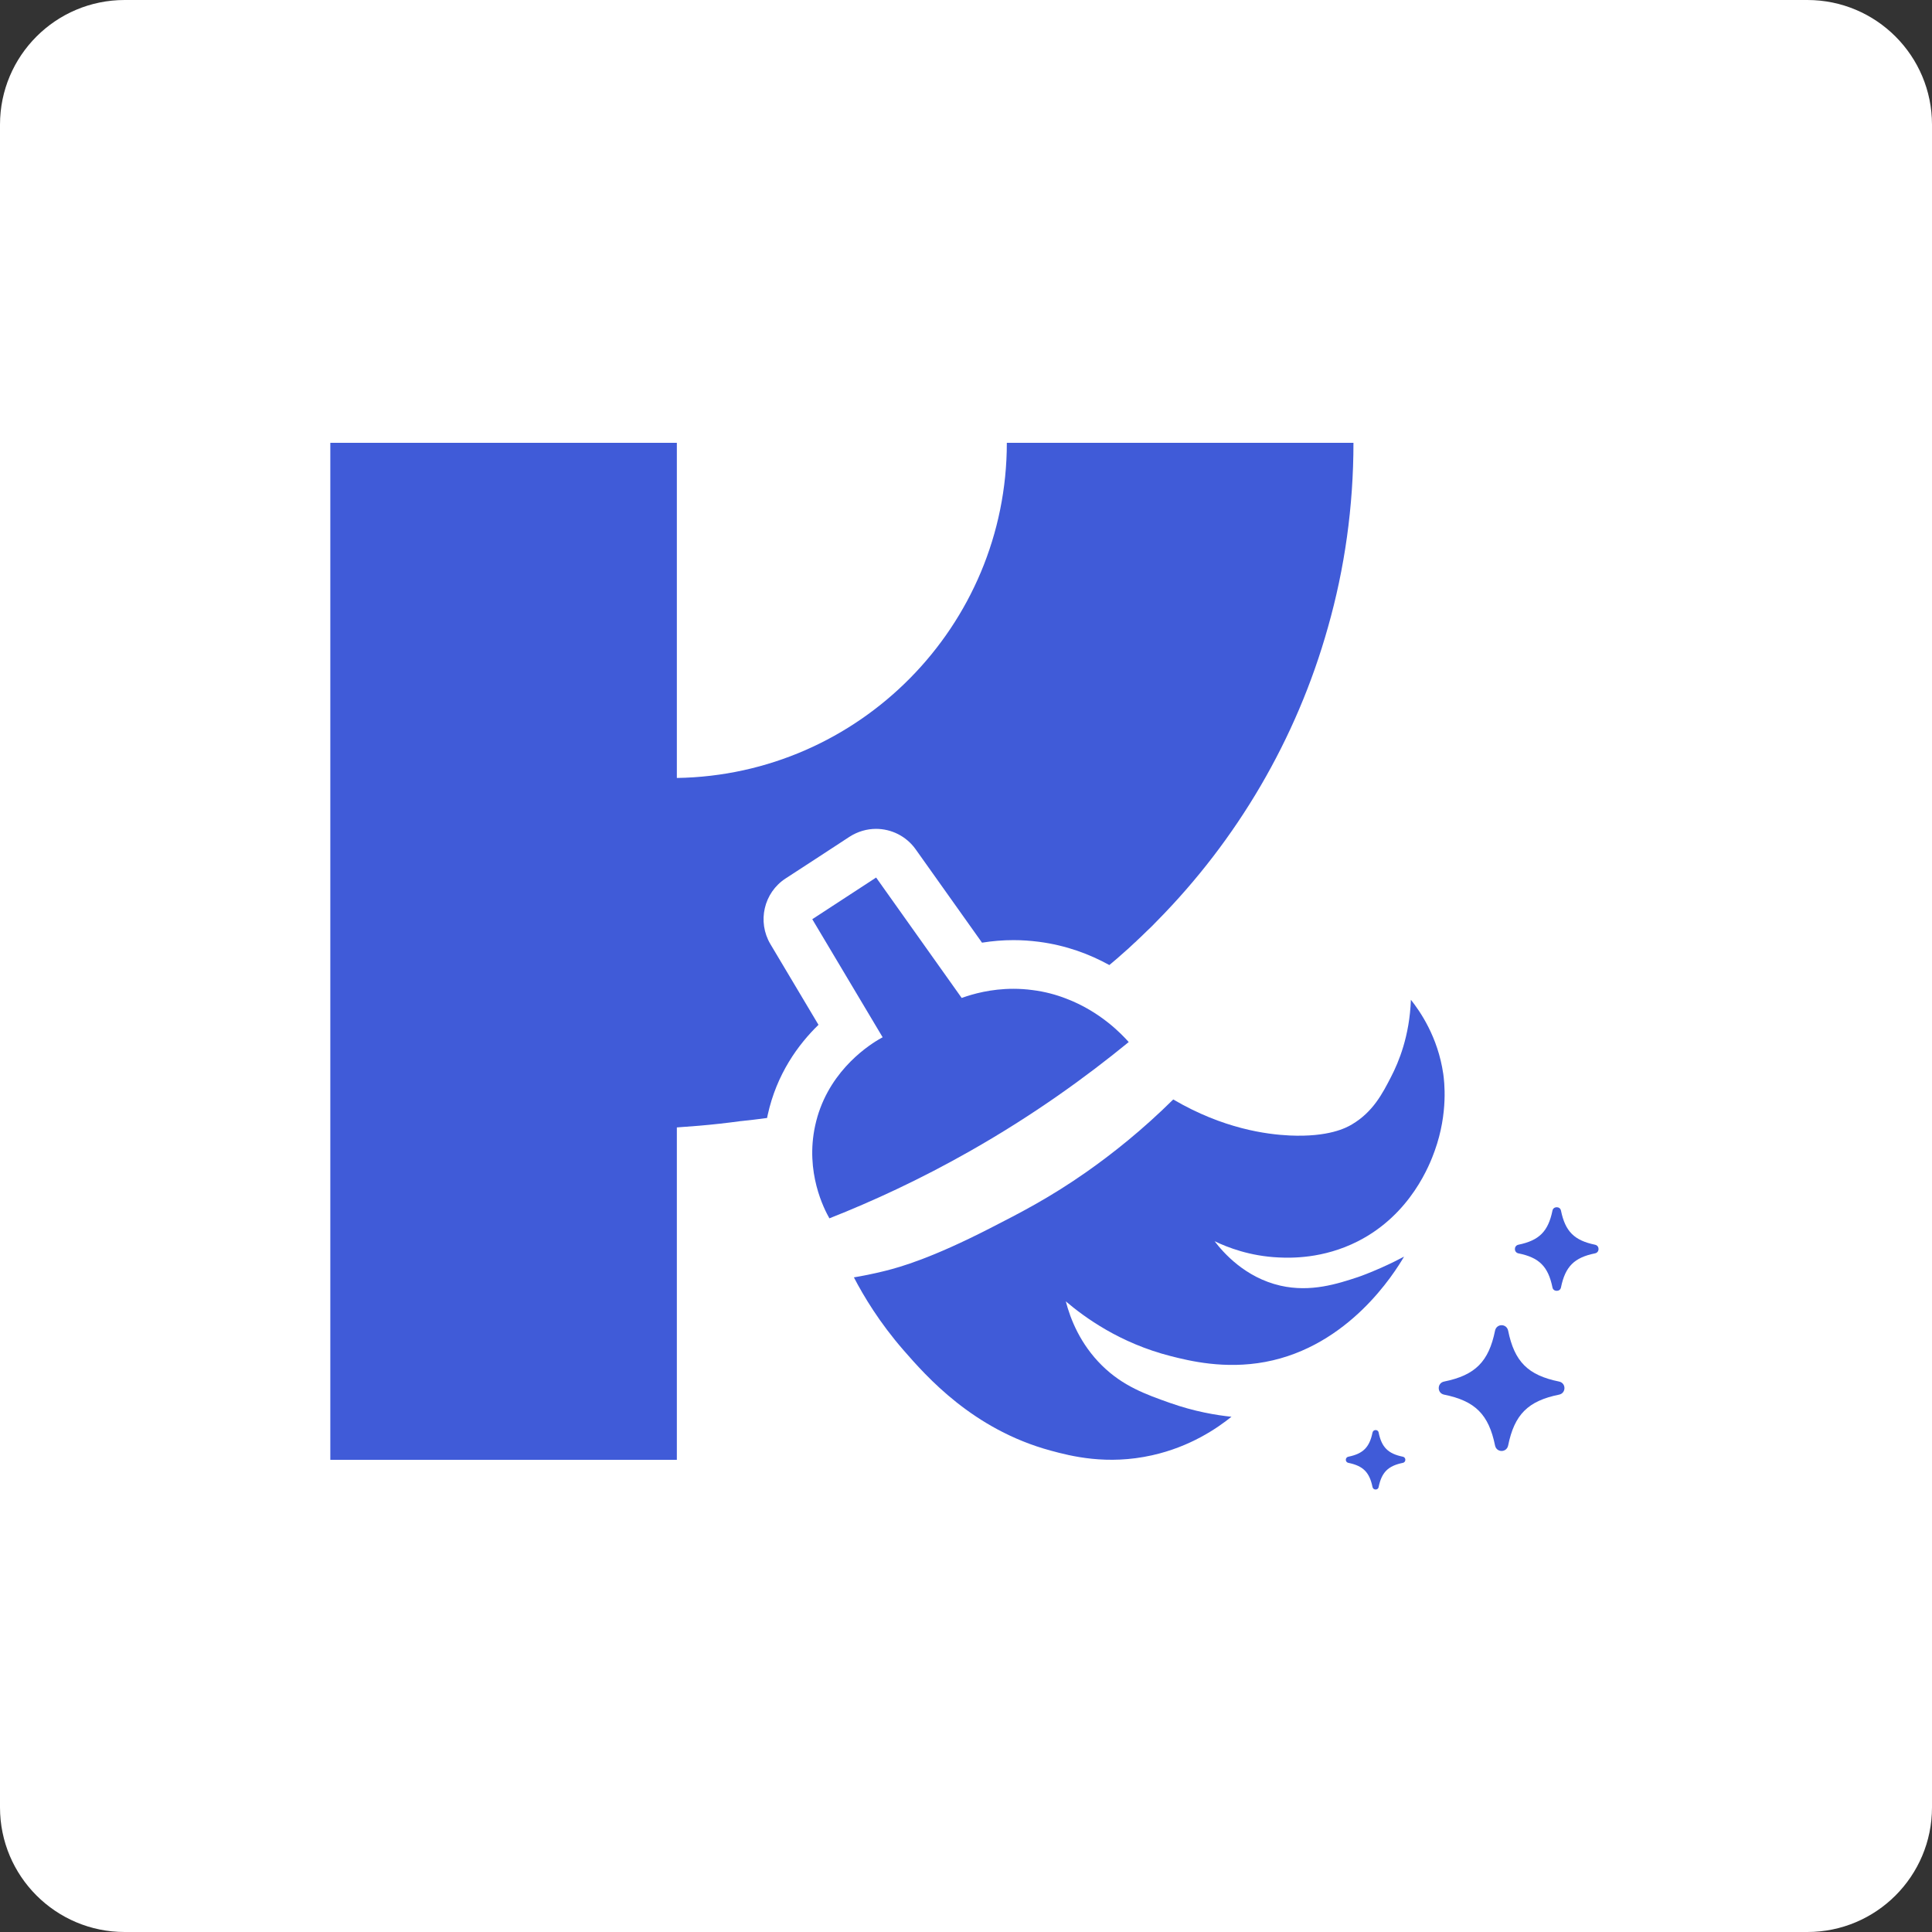 <svg width="104" height="104" viewBox="0 0 104 104" fill="none" xmlns="http://www.w3.org/2000/svg">
<rect x="0" y="0" width="104" height="104" fill="#333333" stroke="none"/>
<g clip-path="url(#clip0_3035_6856)">
<path d="M97.29 0H6.71C3.004 0 0 3.004 0 6.71V97.29C0 100.996 3.004 104 6.71 104H97.29C100.996 104 104 100.996 104 97.29V6.71C104 3.004 100.996 0 97.29 0Z" fill="white"/>
<path d="M72.857 23.837C72.857 27.279 72.381 30.607 71.484 33.766C69.787 39.813 66.575 45.231 62.273 49.586C62.095 49.774 61.911 49.958 61.718 50.136C61.55 50.304 61.377 50.466 61.204 50.628C61.188 50.649 61.167 50.67 61.146 50.686C61.12 50.707 61.099 50.733 61.068 50.754C60.963 50.858 60.848 50.958 60.738 51.063C60.68 51.11 60.628 51.163 60.57 51.21C60.287 51.466 60.004 51.713 59.716 51.949C58.673 51.372 57.41 50.89 55.917 50.696C55.467 50.638 55.011 50.607 54.555 50.607C53.989 50.607 53.423 50.654 52.862 50.744L49.294 45.724C48.785 45.006 47.978 44.618 47.156 44.618C46.669 44.618 46.171 44.759 45.731 45.042L43.928 46.221L42.293 47.285C41.114 48.05 40.753 49.612 41.471 50.822L44.059 55.166C42.964 56.23 41.806 57.817 41.324 60.023C41.313 60.076 41.303 60.128 41.292 60.181C40.832 60.243 40.365 60.301 39.899 60.348C39.894 60.348 39.888 60.353 39.883 60.348C39.118 60.453 38.364 60.536 37.614 60.6L36.435 60.689V78.583H17.781V23.837H36.435V41.878C46.254 41.726 54.198 33.693 54.198 23.837H72.857Z" fill="#405BD8"/>
<path d="M68.829 67.689C67.279 67.618 66.081 67.15 65.383 66.815C65.855 67.436 67.026 68.772 68.923 69.207C70.561 69.58 72.002 69.107 73.102 68.745C73.285 68.684 73.759 68.505 74.34 68.248C74.857 68.019 75.28 67.805 75.581 67.645C75.059 68.53 72.611 72.472 68.109 73.313C65.921 73.722 64.018 73.253 63.024 73C60.281 72.302 58.384 70.911 57.373 70.053C57.62 71.01 58.153 72.356 59.319 73.505C60.451 74.622 61.688 75.061 62.958 75.512C64.294 75.985 65.46 76.178 66.29 76.265C65.509 76.892 64.063 77.882 62.018 78.338C59.588 78.882 57.647 78.382 56.553 78.085C52.372 76.951 49.863 74.087 48.642 72.686C47.341 71.194 46.492 69.773 45.965 68.761C46.376 68.693 46.969 68.582 47.675 68.404C48.486 68.2 50.141 67.731 53.265 66.132C54.935 65.278 56.5 64.476 58.476 63.093C59.867 62.117 61.486 60.837 63.156 59.184C65.855 60.767 68.181 61.064 69.424 61.124C71.523 61.218 72.463 60.713 72.777 60.526C73.909 59.855 74.421 58.865 74.888 57.953C75.284 57.188 75.878 55.781 75.949 53.818C76.427 54.423 77.4 55.798 77.692 57.815C77.741 58.167 77.972 59.893 77.23 61.95C76.977 62.658 75.96 65.358 73.102 66.815C71.21 67.777 69.456 67.717 68.829 67.689Z" fill="#405BD8"/>
<path d="M60.759 56.094C58.469 57.969 55.635 60.024 52.218 61.962C49.515 63.498 46.947 64.676 44.647 65.583C44.364 65.086 43.331 63.1 43.882 60.584C43.955 60.254 44.044 59.95 44.154 59.657C45.076 57.189 47.167 56.02 47.513 55.837C46.25 53.715 44.987 51.598 43.725 49.481C44.867 48.732 46.014 47.987 47.162 47.238C48.697 49.397 50.233 51.561 51.768 53.72C52.365 53.505 53.34 53.227 54.555 53.227C54.88 53.227 55.226 53.248 55.582 53.296C56.242 53.379 56.845 53.542 57.385 53.752C59.224 54.449 60.371 55.659 60.759 56.094Z" fill="#405BD8"/>
<path d="M85.858 67.469C84.742 67.694 84.26 68.177 84.029 69.297C84.008 69.424 83.904 69.486 83.799 69.486C83.694 69.486 83.589 69.424 83.568 69.297C83.337 68.177 82.856 67.694 81.739 67.469C81.483 67.417 81.483 67.055 81.739 67.003C82.856 66.772 83.337 66.29 83.568 65.174C83.589 65.048 83.694 64.985 83.799 64.985C83.904 64.985 84.008 65.048 84.029 65.174C84.26 66.29 84.742 66.772 85.858 67.003C86.115 67.055 86.115 67.417 85.858 67.469Z" fill="#405BD8"/>
<path d="M83.928 75.073C82.251 75.413 81.522 76.141 81.182 77.818C81.14 78.007 80.988 78.106 80.831 78.106C80.674 78.106 80.522 78.007 80.48 77.818C80.139 76.141 79.411 75.413 77.734 75.073C77.352 74.994 77.352 74.449 77.734 74.37C79.411 74.029 80.139 73.302 80.48 71.624C80.522 71.436 80.674 71.336 80.831 71.336C80.988 71.336 81.14 71.436 81.182 71.624C81.522 73.302 82.251 74.029 83.928 74.37C84.31 74.449 84.31 74.994 83.928 75.073Z" fill="#405BD8"/>
<path d="M75.517 78.746C74.72 78.908 74.375 79.254 74.213 80.045C74.197 80.139 74.123 80.181 74.05 80.181C73.977 80.181 73.903 80.139 73.882 80.045C73.72 79.254 73.379 78.908 72.583 78.746C72.4 78.709 72.4 78.452 72.583 78.415C73.379 78.253 73.72 77.907 73.882 77.116C73.903 77.022 73.977 76.98 74.05 76.98C74.123 76.98 74.197 77.022 74.213 77.116C74.375 77.907 74.72 78.253 75.517 78.415C75.695 78.452 75.695 78.709 75.517 78.746Z" fill="#405BD8"/>
</g>
<defs>
<clipPath id="clip0_3035_6856">
<rect width="104" height="104" fill="white"/>
</clipPath>
</defs>
</svg>
